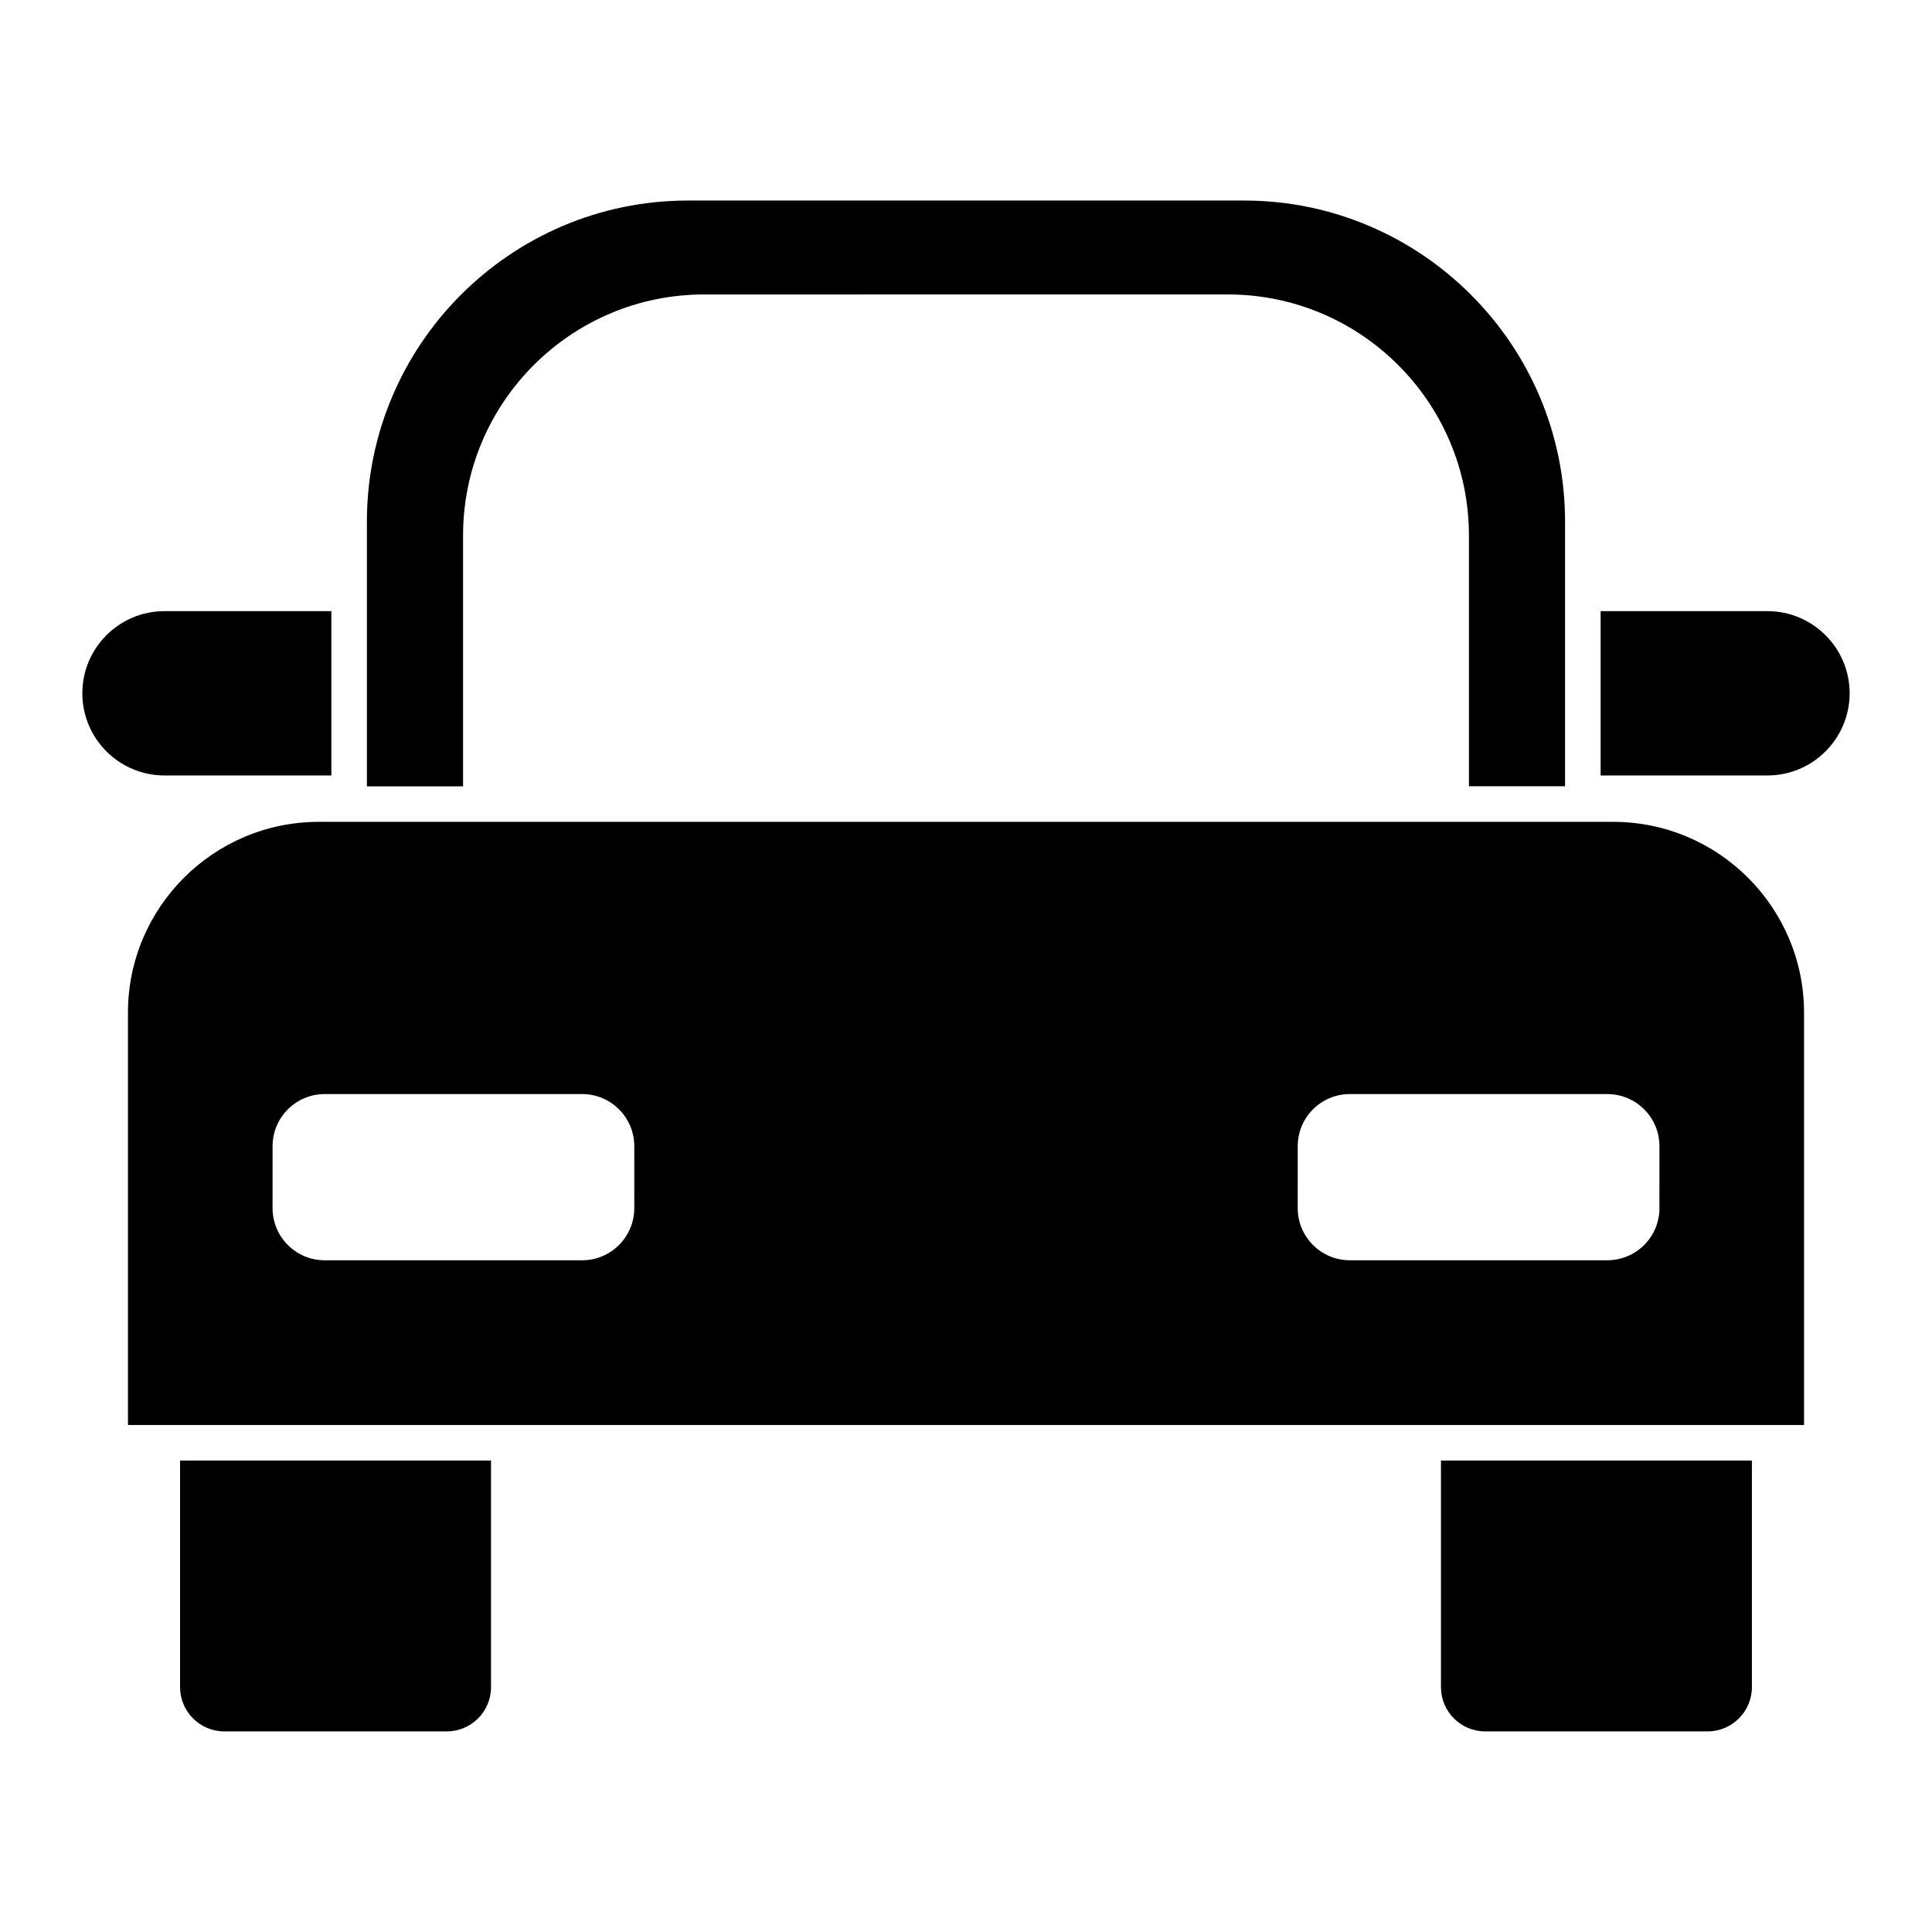 <?xml version="1.0" encoding="UTF-8"?>
<!-- The Best Svg Icon site in the world: iconSvg.co, Visit us! https://iconsvg.co -->
<svg fill="#000000" width="800px" height="800px" version="1.1" viewBox="144 144 512 512" xmlns="http://www.w3.org/2000/svg">
 <g>
  <path d="m612.4 305.96c12.004 0 21.773 9.766 21.773 21.773 0 12.004-9.77 21.773-21.773 21.773h-44.219v-43.551z"/>
  <path d="m241.23 282.24c0-46.926 38.172-85.098 85.098-85.098h147.33c46.918 0 85.098 38.172 85.098 85.098v70.129h-25.477v-66.477c0-35.211-28.652-63.859-63.859-63.859l-138.85 0.004c-35.207 0-63.852 28.648-63.852 63.859v66.488h-25.488z"/>
  <path d="m165.82 327.73c0-12.004 9.766-21.773 21.77-21.773h44.223v43.551h-44.223c-12.012 0-21.77-9.77-21.77-21.777z"/>
  <path d="m274.13 591.11c0 6.473-5.266 11.73-11.738 11.73h-58.938c-6.469 0-11.734-5.254-11.734-11.73v-60.055h82.402v60.055z"/>
  <path d="m608.27 591.11c0 6.473-5.269 11.73-11.738 11.73h-58.93c-6.473 0-11.734-5.254-11.734-11.73v-60.055h82.402z"/>
  <path d="m571.53 361.8h-343.06c-27.879 0-50.562 22.68-50.562 50.559v109.28l4.394-0.004h439.79v-109.28c-0.008-27.875-22.688-50.555-50.562-50.555zm-259.44 102.37c0 7.629-6.188 13.816-13.82 13.816h-68.223c-7.633 0-13.816-6.191-13.816-13.816l0.004-16.414c0-7.629 6.188-13.816 13.816-13.816h68.223c7.637 0 13.82 6.191 13.82 13.816zm271.68 0c0 7.629-6.191 13.816-13.82 13.816h-68.227c-7.633 0-13.816-6.191-13.816-13.816l0.004-16.414c0-7.629 6.188-13.816 13.816-13.816h68.223c7.633 0 13.82 6.191 13.82 13.816l-0.008 16.414z"/>
 </g>
</svg>